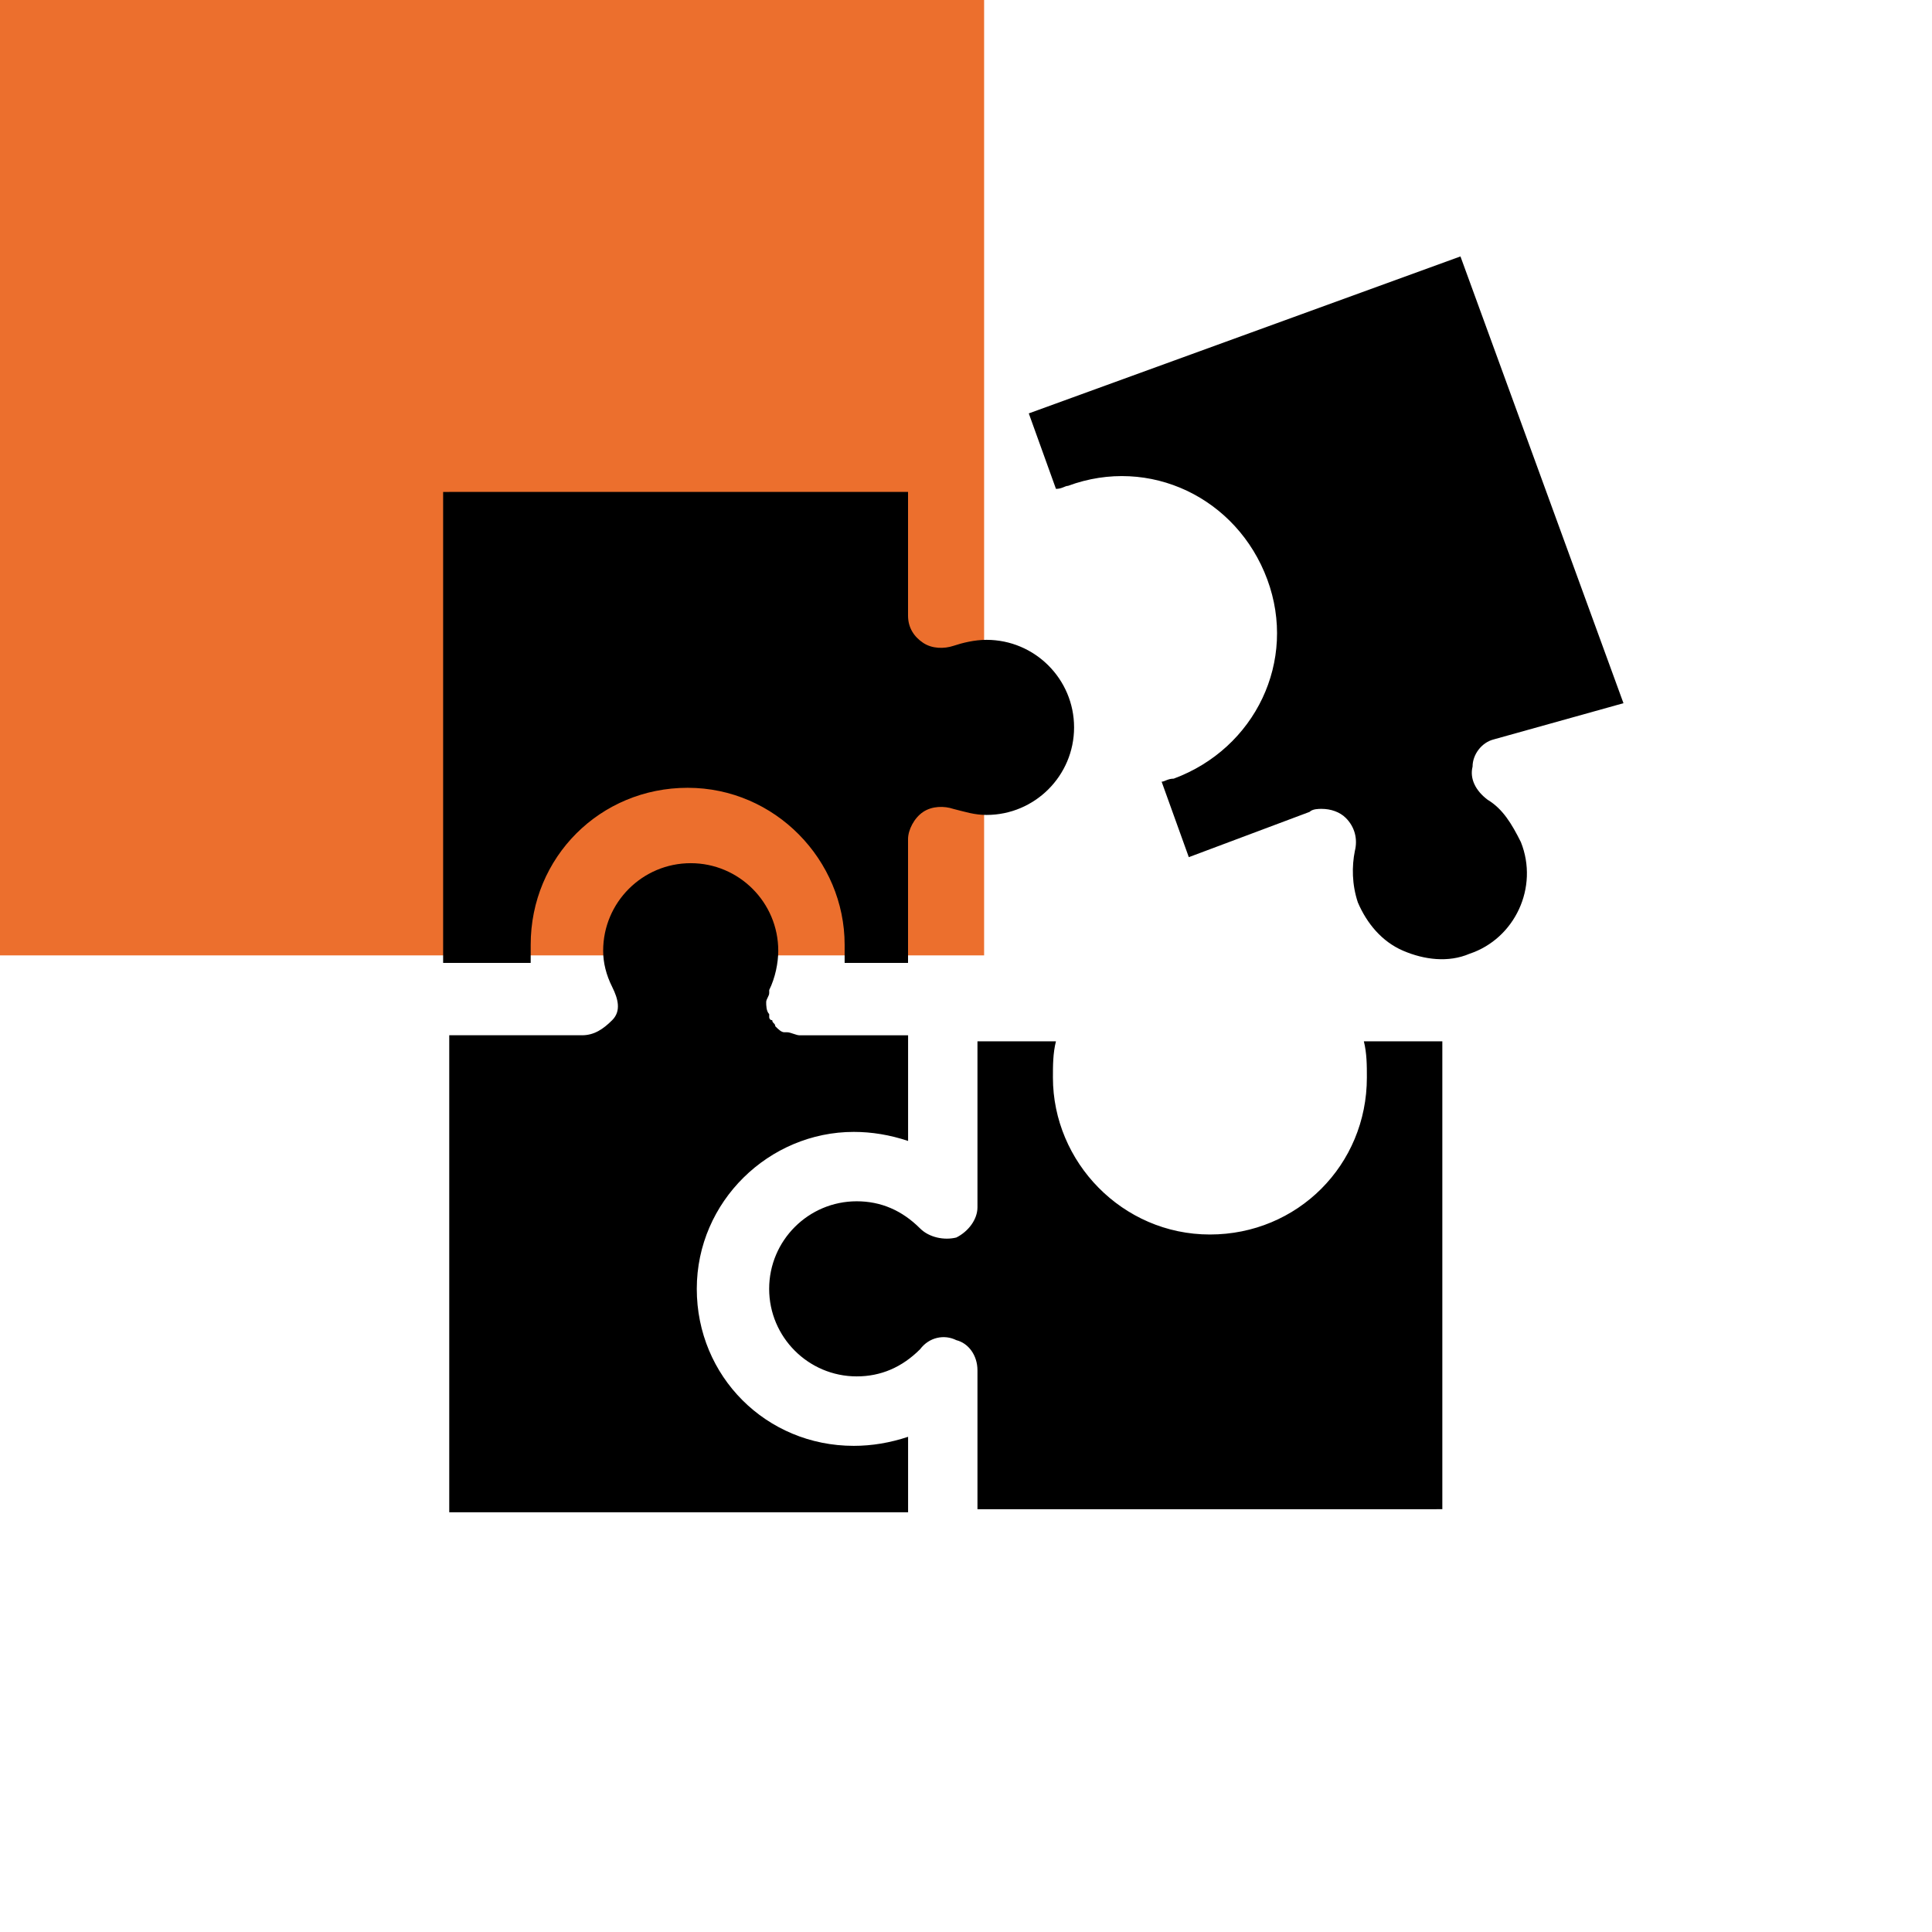 <?xml version="1.0" encoding="UTF-8"?>
<svg id="Calque_2" data-name="Calque 2" xmlns="http://www.w3.org/2000/svg" viewBox="0 0 1200 1200">
  <defs>
    <style>
      .cls-1, .cls-2, .cls-3 {
        stroke-width: 0px;
      }

      .cls-2 {
        fill: none;
      }

      .cls-3 {
        fill: #ec6f2d;
      }
    </style>
  </defs>
  <g id="Calque_1-2" data-name="Calque 1">
    <rect class="cls-3" width="611.25" height="593.41"/>
    <rect class="cls-2" width="1200" height="1200"/>
    <g>
      <path class="cls-1" d="m927.76,459.27c-7.5,1.88-13.12,9.38-13.12,16.88-1.88,7.5,1.88,15,9.38,20.62,9.38,5.62,15,15,20.62,26.25,11.25,28.12-3.75,60-31.88,69.38-13.12,5.62-28.12,3.75-41.25-1.88s-22.5-16.88-28.12-30c-3.75-11.25-3.75-22.5-1.88-31.88,1.88-7.5,0-15-5.62-20.62-3.75-3.75-9.38-5.62-15-5.62-1.88,0-5.62,0-7.5,1.88l-75,28.12-16.88-46.88c1.88,0,3.75-1.88,7.5-1.88,50.62-18.75,76.88-73.12,58.12-123.75s-73.12-76.88-123.75-58.12c-1.88,0-3.75,1.88-7.5,1.88l-16.88-46.88,268.12-97.5,101.25,277.5-80.62,22.5Z"/>
      <path class="cls-1" d="m279,305.52h285v76.88c0,7.5,3.75,13.12,9.38,16.88s13.12,3.75,18.75,1.88,13.12-3.75,20.62-3.75c30,0,54.38,24.38,54.38,54.38s-24.38,54.38-54.38,54.38c-7.5,0-13.12-1.88-20.62-3.75-5.62-1.88-13.12-1.88-18.75,1.88s-9.38,11.25-9.38,16.88v76.88h-39.38v-11.25c0-52.5-43.12-97.5-97.5-97.5s-97.5,43.12-97.5,97.5v11.25h-54.38v-292.5h3.75Zm0,337.5h82.5c7.5,0,13.12-3.75,18.75-9.38s3.75-13.12,0-20.62-5.62-15-5.62-22.5c0-30,24.38-54.38,54.38-54.38s54.38,24.38,54.38,54.38c0,7.5-1.88,16.88-5.62,24.38v1.88c0,1.88-1.88,3.75-1.88,5.62s0,5.62,1.88,7.5v1.88s0,1.88,1.88,1.88c0,1.88,1.88,1.88,1.88,3.75,1.88,1.88,3.75,3.75,5.62,3.75h1.88c1.88,0,5.62,1.88,7.5,1.88h67.5v65.62c-11.25-3.75-22.5-5.62-33.75-5.62-52.5,0-97.5,43.12-97.5,97.5s43.12,97.5,97.5,97.5c11.25,0,22.5-1.88,33.75-5.62v46.88h-285v-296.25Zm613.12,294.38h-285v-86.25c0-9.38-5.62-16.88-13.12-18.75-7.5-3.75-16.88-1.88-22.5,5.62-11.25,11.25-24.38,16.88-39.38,16.88-30,0-54.38-24.38-54.38-54.38s24.38-54.38,54.38-54.38c15,0,28.12,5.62,39.38,16.88,5.62,5.62,15,7.5,22.5,5.62,7.5-3.75,13.12-11.25,13.12-18.75v-103.12h48.75c-1.88,7.5-1.88,15-1.88,22.5,0,52.5,43.12,97.5,97.5,97.5s97.5-43.12,97.5-97.5c0-7.5,0-15-1.88-22.5h48.75v290.62h-3.75Z"/>
    </g>
  </g>
</svg>